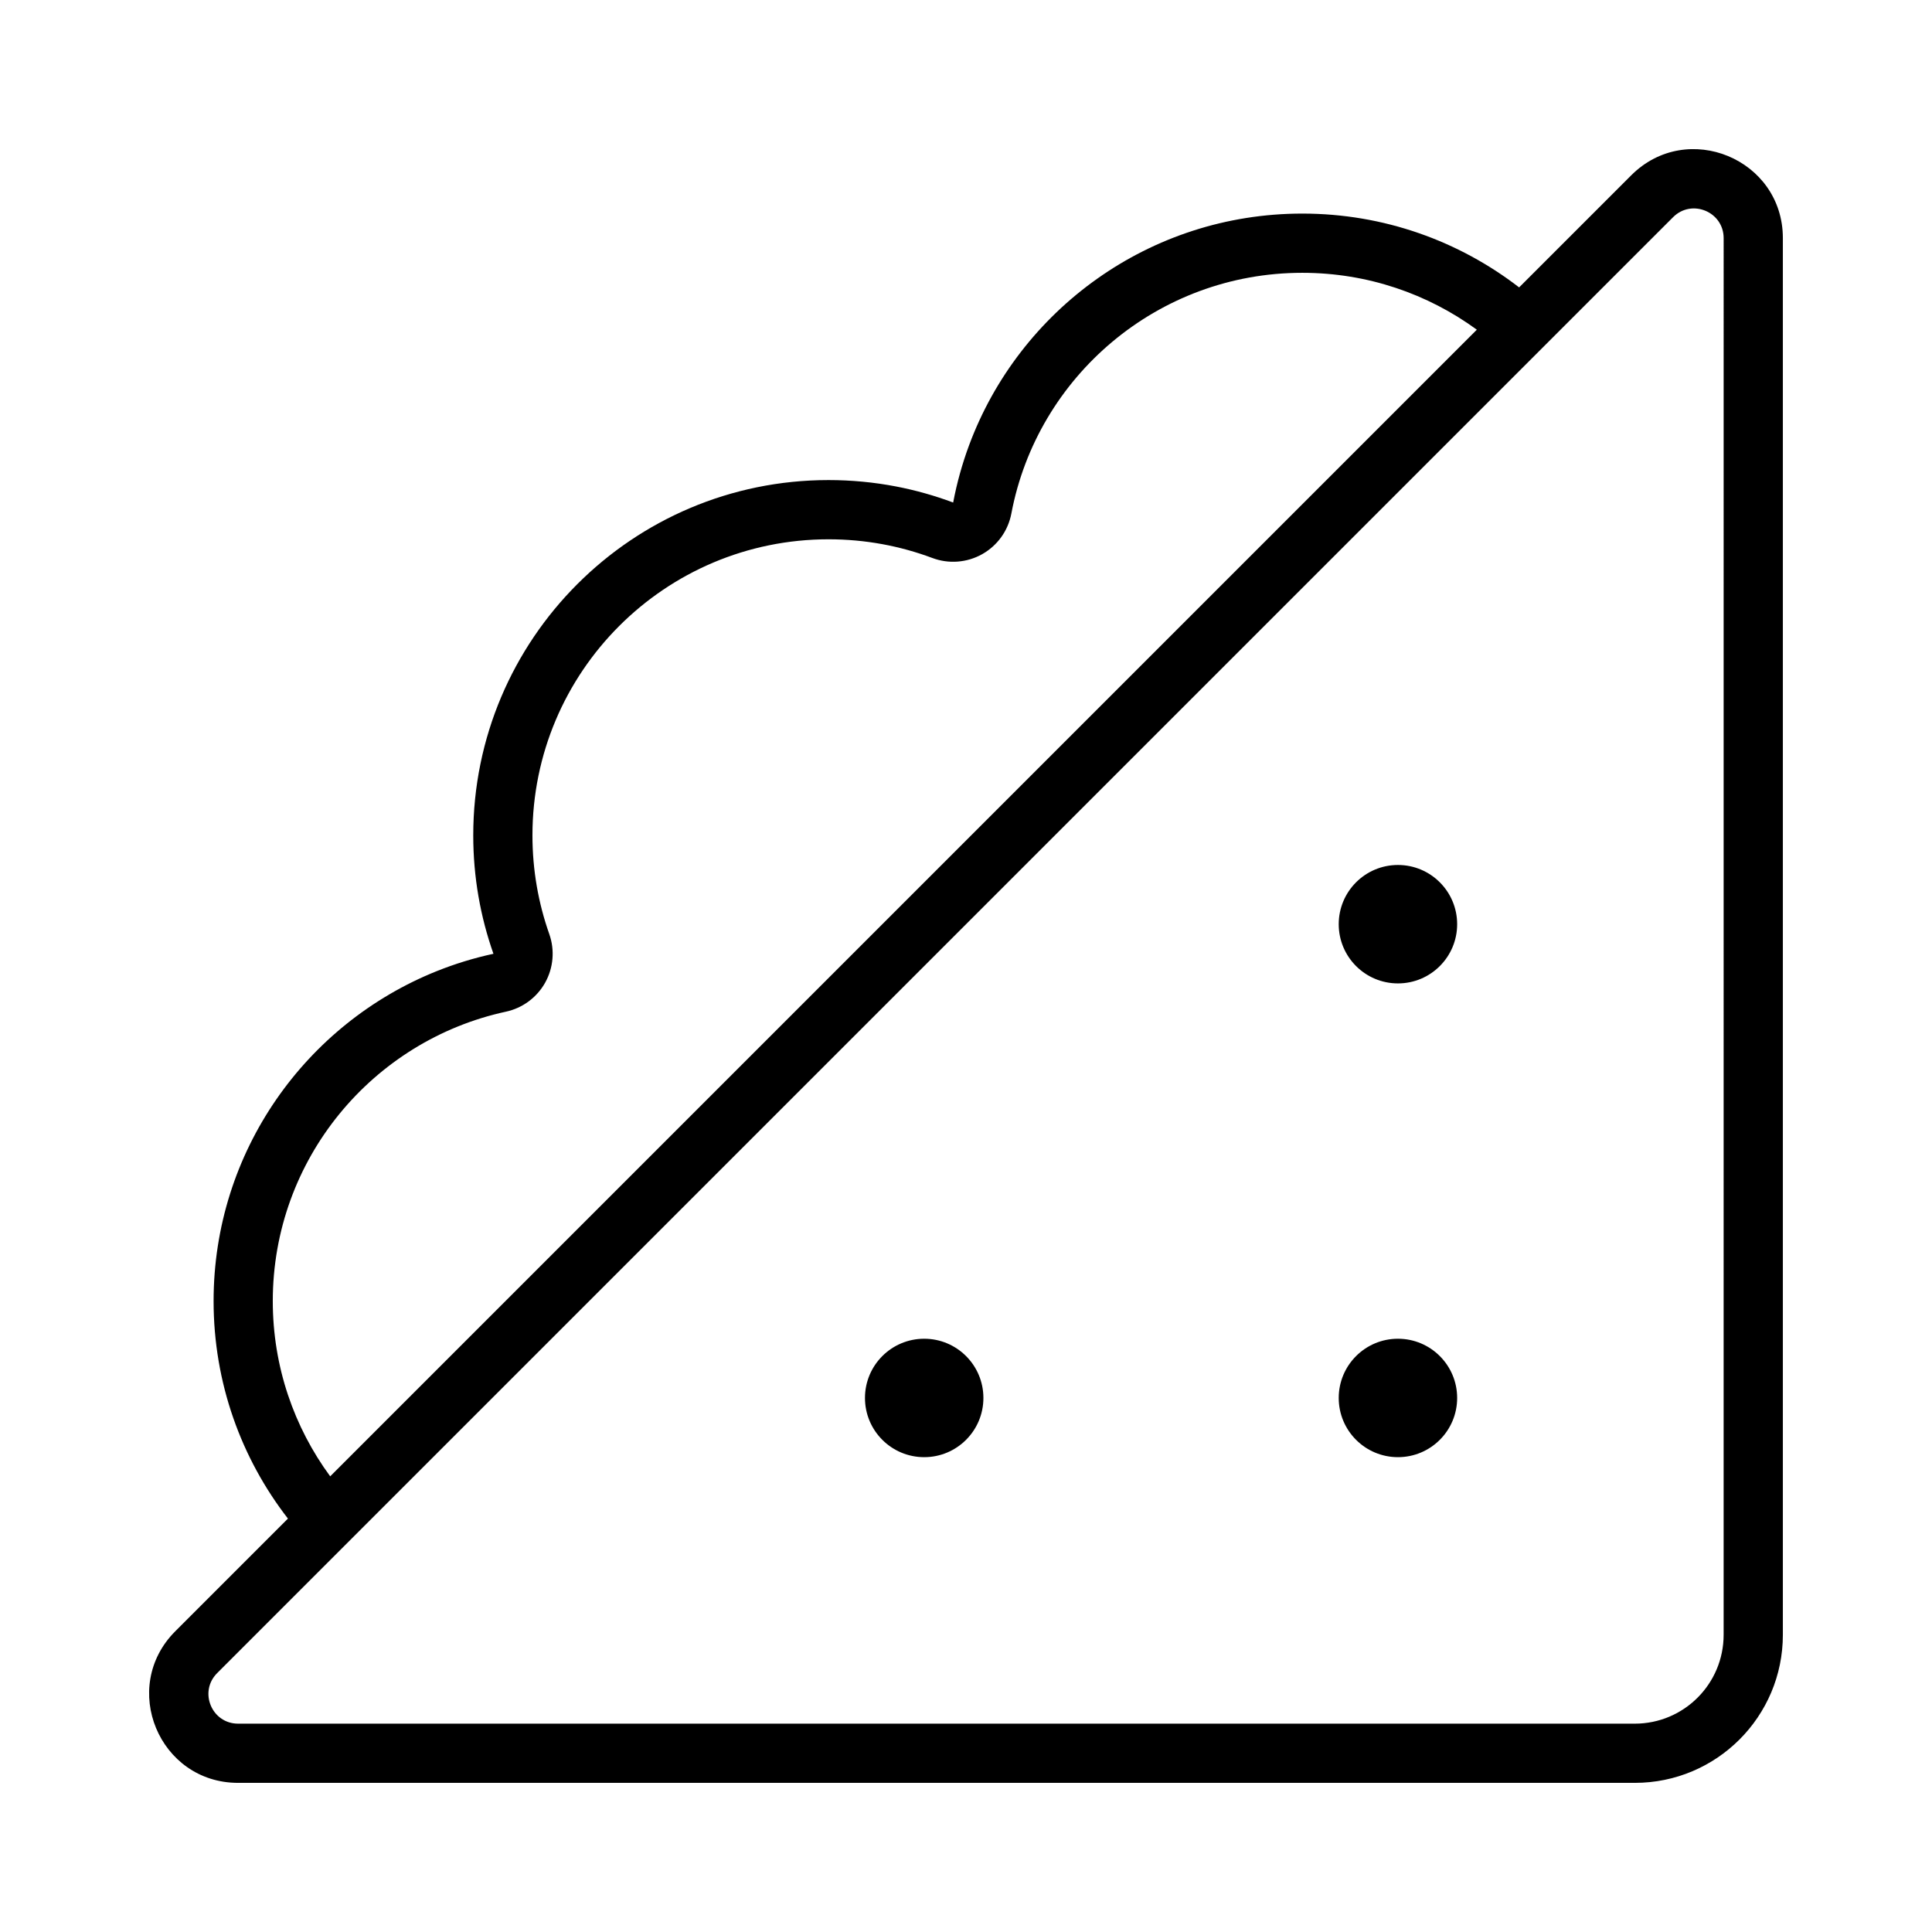 <?xml version="1.0" encoding="UTF-8"?>
<!-- The Best Svg Icon site in the world: iconSvg.co, Visit us! https://iconsvg.co -->
<svg fill="#000000" width="800px" height="800px" version="1.1" viewBox="144 144 512 512" xmlns="http://www.w3.org/2000/svg">
 <path d="m576.29 190.46c14.832-14.832 40.188-4.328 40.188 16.645v370.14c0 21.668-17.566 39.234-39.234 39.234h-370.14c-20.973 0-31.477-25.355-16.645-40.188l29.848-29.848c-12.352-15.93-19.703-35.93-19.703-57.648 0-39.629 24.484-73.543 59.148-87.438 4.82-1.93 9.84-3.477 15.016-4.594-1.727-4.894-3.062-9.973-3.969-15.199-0.91-5.258-1.383-10.664-1.383-16.18 0-52.004 42.156-94.16 94.16-94.16 6.109 0 12.082 0.582 17.867 1.691 5.219 1.004 10.285 2.438 15.156 4.262 0.988-5.223 2.406-10.293 4.215-15.172 13.305-35.852 47.824-61.402 88.309-61.402 21.633 0 41.562 7.297 57.461 19.562zm-40.914 40.914-303.87 303.87c-9.562-13.004-15.215-29.066-15.215-46.445 0-37.602 26.461-69.055 61.793-76.695 4.402-0.953 8.188-3.754 10.387-7.688 2.195-3.938 2.594-8.629 1.094-12.879-2.883-8.16-4.461-16.953-4.461-26.148 0-43.34 35.133-78.469 78.469-78.469 9.711 0 18.977 1.758 27.52 4.957 4.336 1.625 9.168 1.25 13.203-1.02 4.039-2.273 6.863-6.211 7.723-10.762 6.863-36.324 38.789-63.797 77.102-63.797 17.293 0 33.285 5.598 46.254 15.078zm65.406-24.27c0-6.992-8.453-10.492-13.395-5.551l-385.84 385.84c-4.941 4.941-1.441 13.395 5.551 13.395h370.14c13 0 23.539-10.539 23.539-23.539zm-86.312 197.51c8.668 0 15.691-7.023 15.691-15.691s-7.023-15.695-15.691-15.695c-8.668 0-15.695 7.027-15.695 15.695s7.027 15.691 15.695 15.691zm15.691 109.86c0 8.668-7.023 15.691-15.691 15.691-8.668 0-15.695-7.023-15.695-15.691 0-8.668 7.027-15.695 15.695-15.695 8.668 0 15.691 7.027 15.691 15.695zm-141.24 15.691c8.668 0 15.691-7.023 15.691-15.691 0-8.668-7.023-15.695-15.691-15.695s-15.695 7.027-15.695 15.695c0 8.668 7.027 15.691 15.695 15.691z" fill-rule="evenodd"/>
</svg>